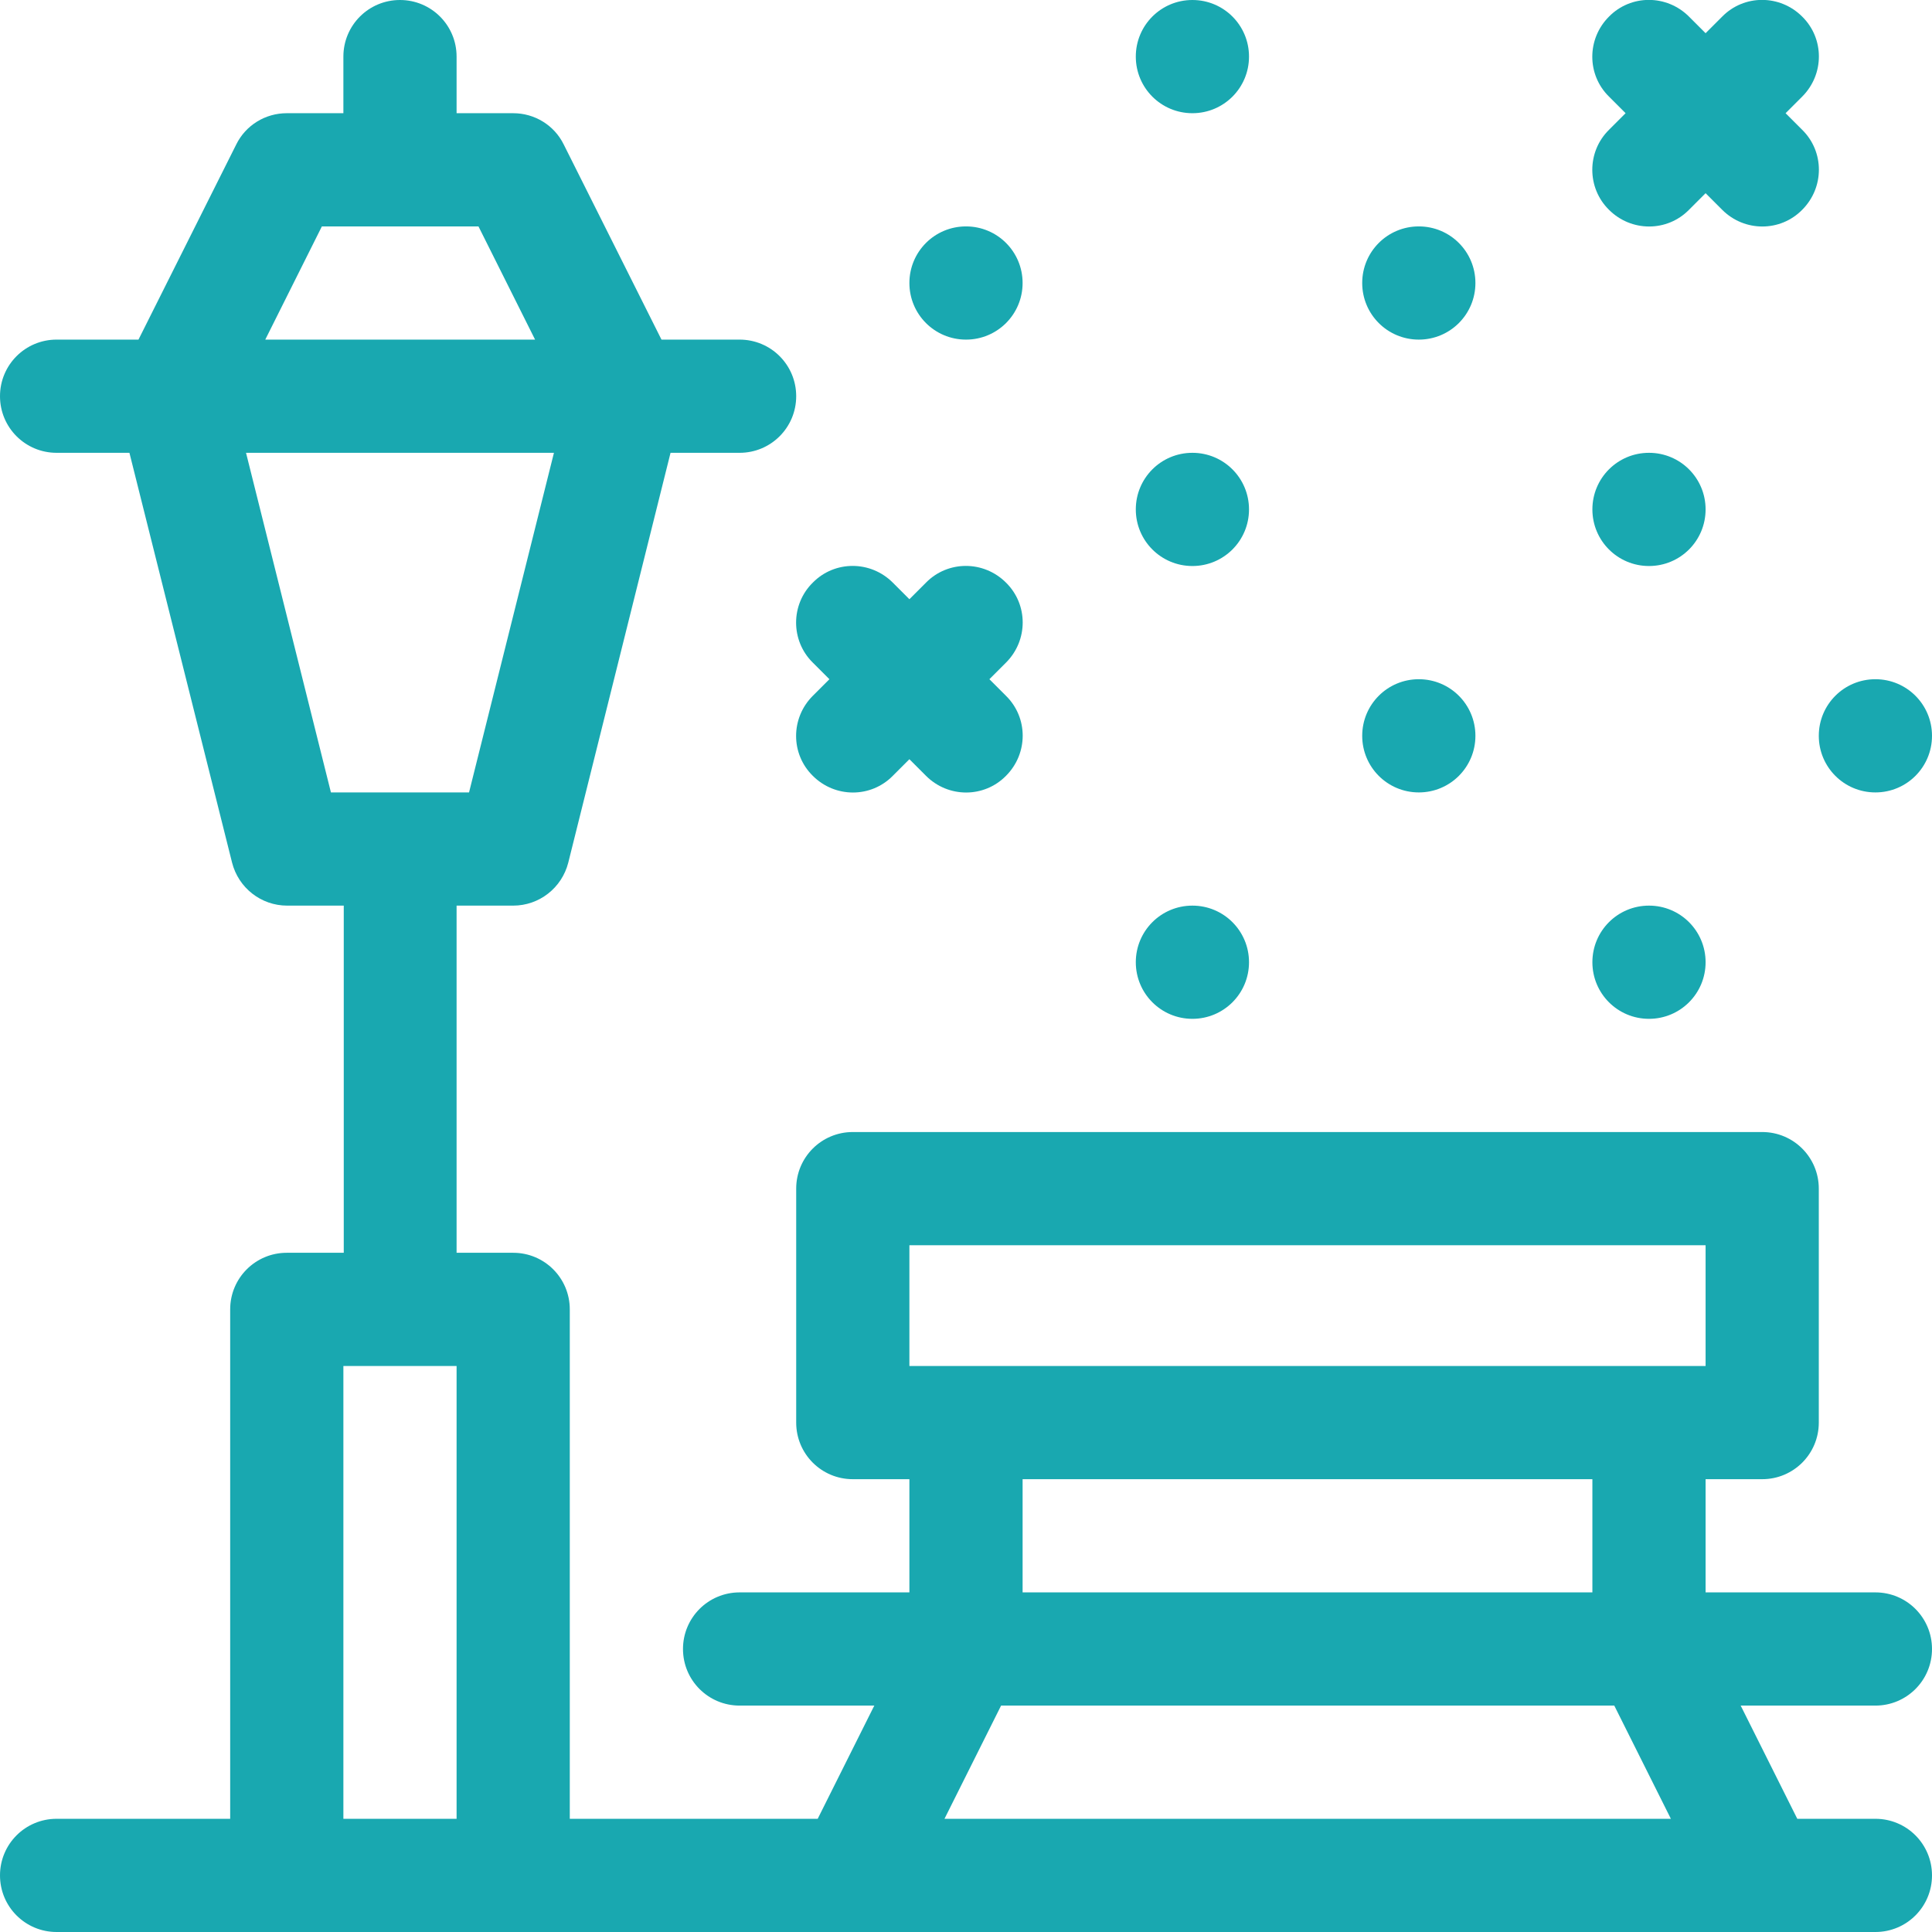 <?xml version="1.0" encoding="UTF-8"?> <!-- Generator: Adobe Illustrator 23.0.1, SVG Export Plug-In . SVG Version: 6.00 Build 0) --> <svg xmlns="http://www.w3.org/2000/svg" xmlns:xlink="http://www.w3.org/1999/xlink" id="Слой_1" x="0px" y="0px" viewBox="0 0 512 512" style="enable-background:new 0 0 512 512;" xml:space="preserve"> <style type="text/css"> .st0{fill:#19A8B0;} </style> <path class="st0" d="M271,75c0,8.3-6.7,15-15,15c-8.3,0-15-6.7-15-15s6.7-15,15-15C264.3,60,271,66.7,271,75z"></path> <path class="st0" d="M331,135c0,8.3-6.7,15-15,15c-8.3,0-15-6.7-15-15s6.7-15,15-15C324.3,120,331,126.7,331,135z"></path> <path class="st0" d="M331,15c0,8.3-6.7,15-15,15c-8.3,0-15-6.7-15-15s6.7-15,15-15C324.3,0,331,6.7,331,15z"></path> <path class="st0" d="M391,75c0,8.3-6.7,15-15,15c-8.3,0-15-6.7-15-15s6.7-15,15-15C384.3,60,391,66.7,391,75z"></path> <path class="st0" d="M452,135c0,8.3-6.7,15-15,15c-8.3,0-15-6.7-15-15s6.7-15,15-15C445.3,120,452,126.7,452,135z"></path> <path class="st0" d="M391,195c0,8.3-6.7,15-15,15c-8.3,0-15-6.7-15-15s6.7-15,15-15C384.3,180,391,186.7,391,195z"></path> <path class="st0" d="M331,255c0,8.3-6.7,15-15,15c-8.3,0-15-6.7-15-15s6.7-15,15-15C324.3,240,331,246.7,331,255z"></path> <path class="st0" d="M512,195c0,8.3-6.7,15-15,15c-8.3,0-15-6.7-15-15s6.7-15,15-15C505.3,180,512,186.7,512,195z"></path> <path class="st0" d="M452,255c0,8.3-6.7,15-15,15c-8.3,0-15-6.7-15-15s6.7-15,15-15C445.3,240,452,246.7,452,255z"></path> <path class="st0" d="M76,332c-8.3,0-15,6.7-15,15v135H15c-8.3,0-15,6.7-15,15s6.7,15,15,15h482c8.3,0,15-6.7,15-15s-6.7-15-15-15 h-20.7l-15-30H497c8.3,0,15-6.7,15-15s-6.7-15-15-15h-45v-30h15c8.3,0,15-6.7,15-15v-62c0-8.3-6.7-15-15-15H226c-8.3,0-15,6.7-15,15 v62c0,8.3,6.7,15,15,15h15v30h-45c-8.3,0-15,6.7-15,15s6.7,15,15,15h35.7l-15,30H151V347c0-8.3-6.7-15-15-15h-15v-92h15 c6.9,0,12.9-4.7,14.6-11.4L177.7,120H196c8.3,0,15-6.7,15-15s-6.7-15-15-15h-20.7l-25.9-51.7c-2.5-5.1-7.7-8.3-13.4-8.3h-15V15 c0-8.3-6.7-15-15-15S91,6.7,91,15v15H76c-5.7,0-10.9,3.2-13.4,8.3L36.7,90H15c-8.3,0-15,6.7-15,15s6.7,15,15,15h19.3l27.2,108.6 c1.7,6.7,7.7,11.4,14.6,11.4h15v92H76z M85.3,60h41.5l15,30H70.3L85.3,60z M65.2,120h81.6l-22.5,90H87.7L65.2,120z M241,330h211v32 H241V330z M271,392h151v30H271V392z M265.3,452h162.5l15,30H250.3L265.3,452z M91,482V362h30v120H91z"></path> <path class="st0" d="M215.4,175.6l4.4,4.4l-4.4,4.4c-5.9,5.9-5.9,15.4,0,21.2c5.9,5.9,15.4,5.9,21.2,0l4.4-4.4l4.4,4.4 c5.9,5.9,15.4,5.9,21.2,0c5.9-5.9,5.9-15.4,0-21.2l-4.4-4.4l4.4-4.4c5.9-5.9,5.9-15.4,0-21.2c-5.9-5.9-15.4-5.9-21.2,0l-4.4,4.4 l-4.4-4.4c-5.9-5.9-15.4-5.9-21.2,0C209.5,160.2,209.5,169.8,215.4,175.6z"></path> <path class="st0" d="M426.4,55.6c5.9,5.9,15.4,5.9,21.2,0l4.4-4.4l4.4,4.4c5.9,5.9,15.4,5.9,21.2,0c5.9-5.9,5.9-15.4,0-21.2 l-4.4-4.4l4.4-4.4c5.9-5.9,5.9-15.4,0-21.2c-5.9-5.9-15.4-5.9-21.2,0L452,8.8l-4.4-4.4c-5.9-5.9-15.4-5.9-21.2,0 c-5.9,5.9-5.9,15.4,0,21.2l4.4,4.4l-4.4,4.4C420.5,40.2,420.5,49.8,426.4,55.6z"></path> </svg> 